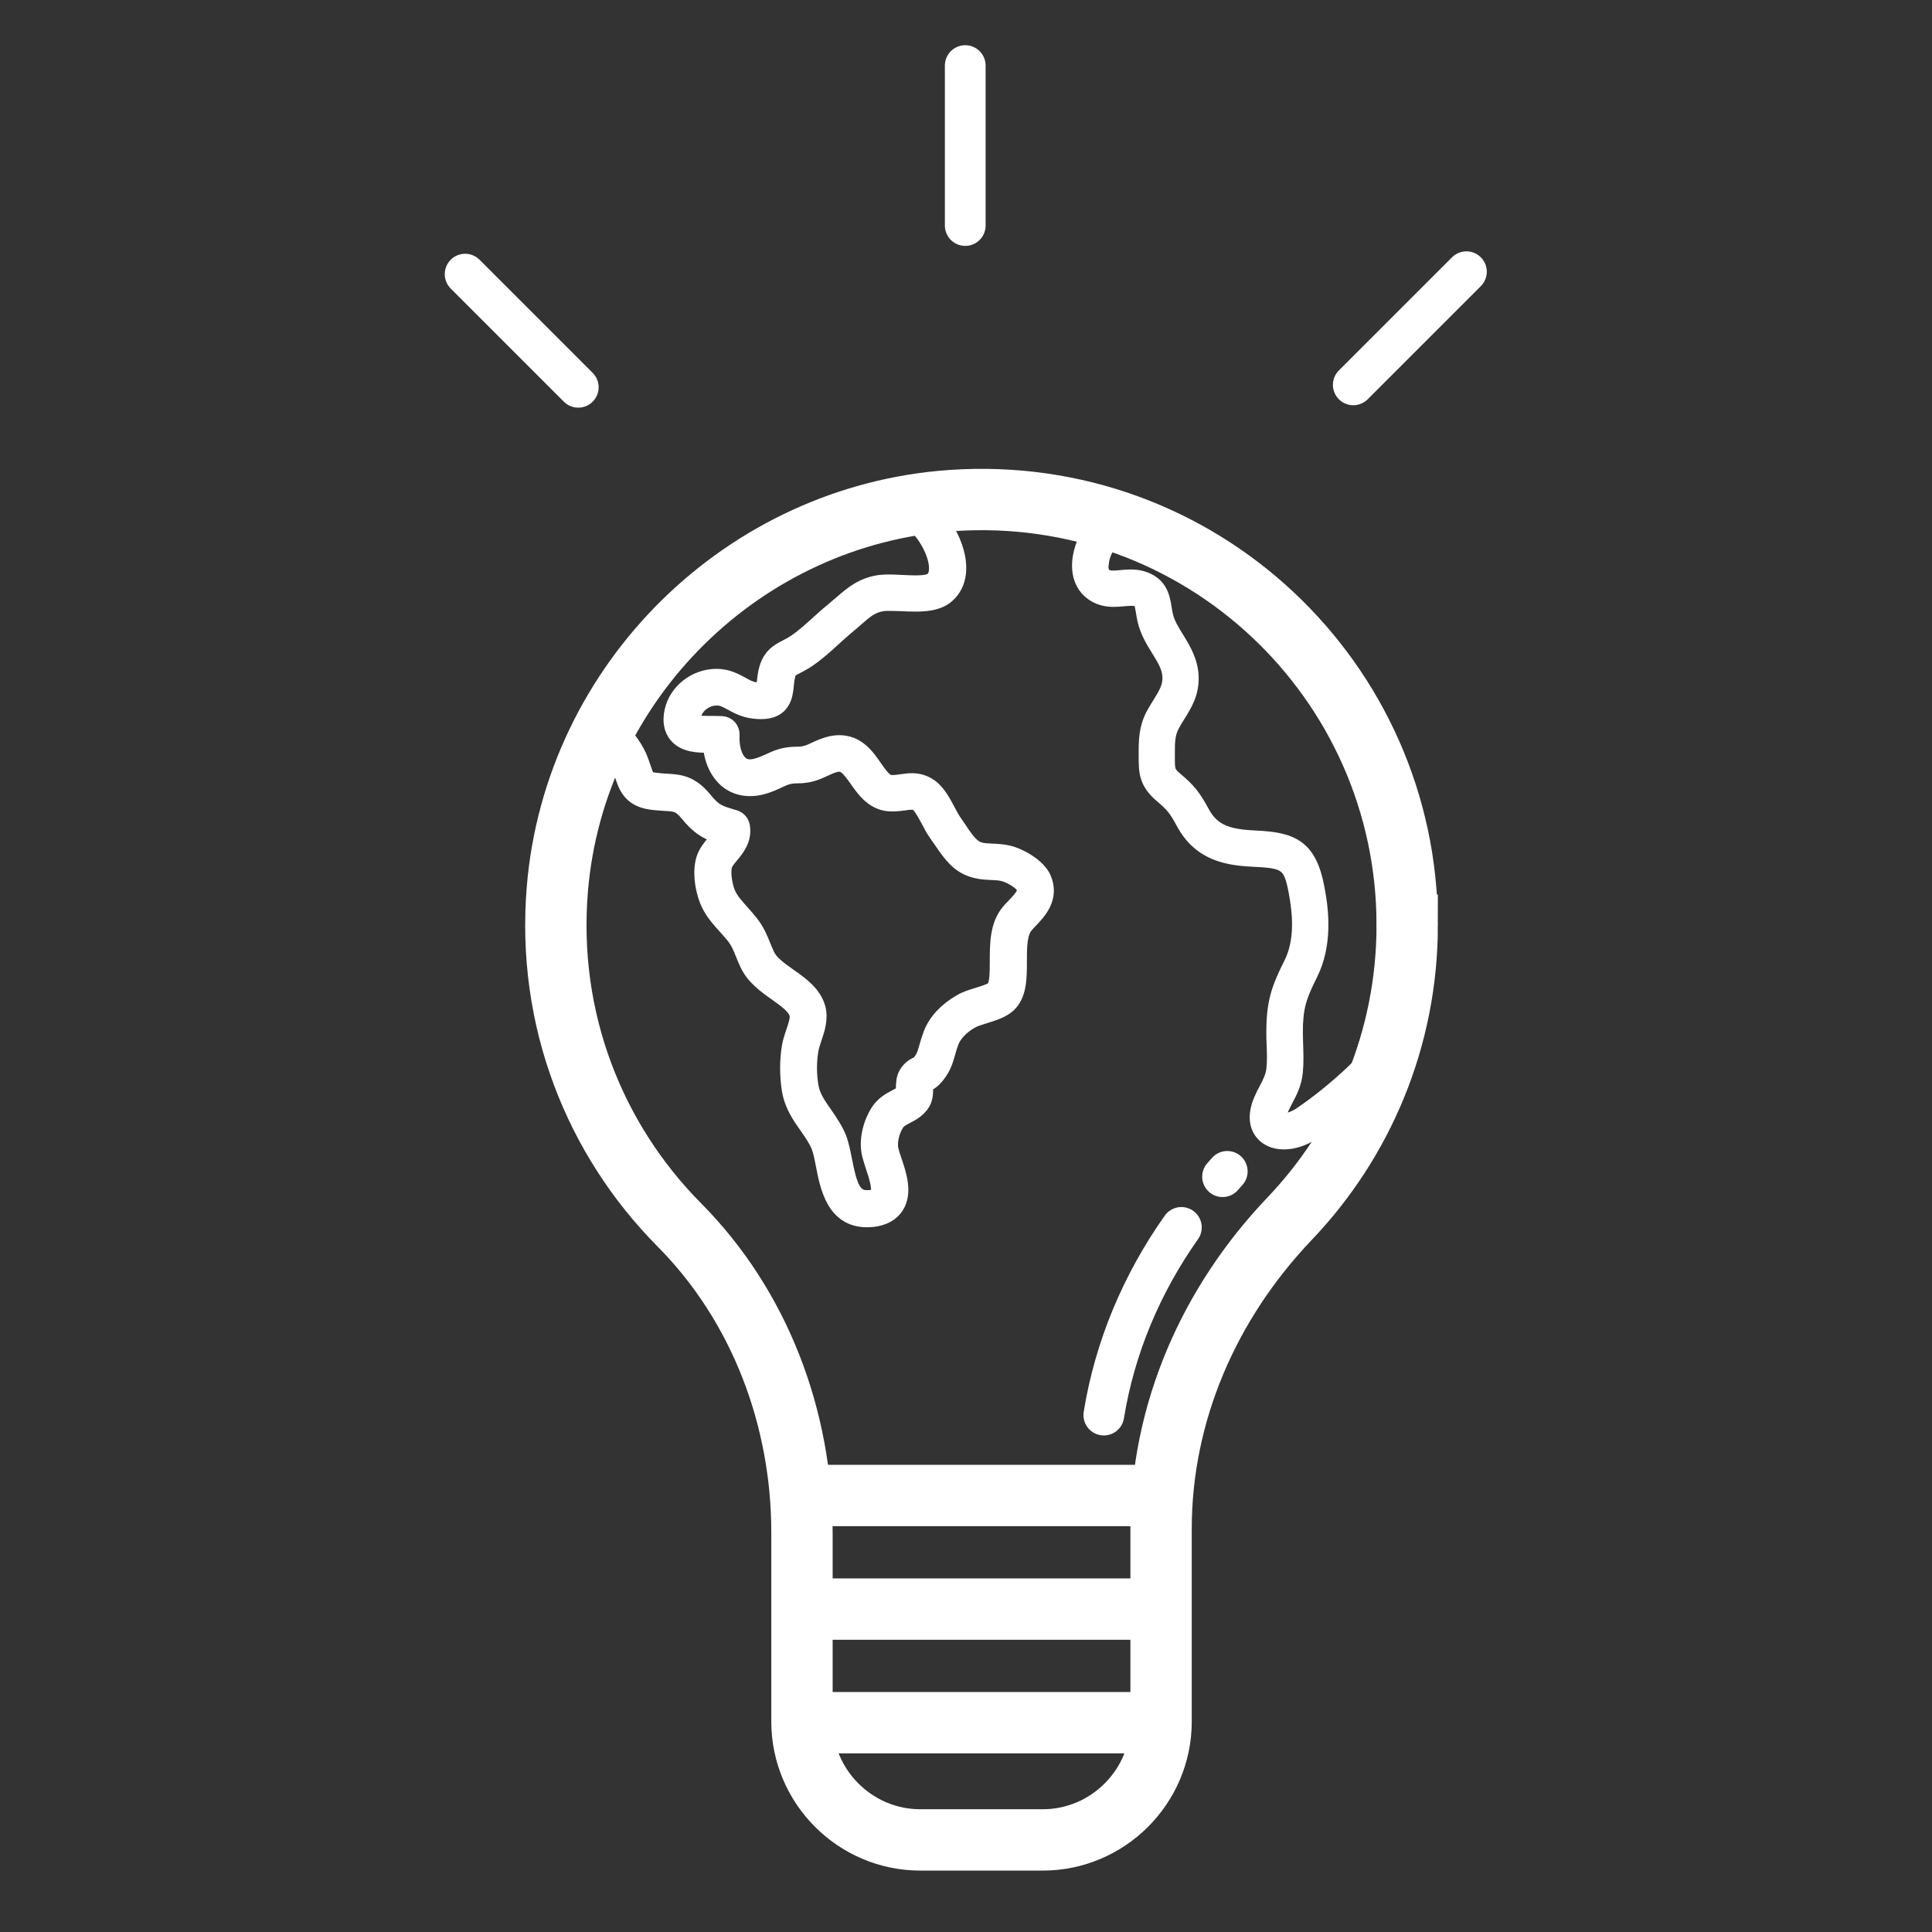 <?xml version="1.0" encoding="UTF-8"?>
<svg xmlns="http://www.w3.org/2000/svg" id="Calque_1" data-name="Calque 1" viewBox="0 0 127.56 127.56">
  <rect x="0" y="0" width="127.56" height="127.56" fill="#333333" stroke="none"/>
  <defs>
    <style>
      .cls-1 {
        stroke-width: 4.05px;
      }

      .cls-1, .cls-2, .cls-3 {
        stroke: #fff;
        stroke-miterlimit: 10;
      }

      .cls-1, .cls-3 {
        fill: none;
      }

      .cls-2 {
        fill: #fff;
        stroke-width: .9px;
      }

      .cls-3 {
        stroke-linecap: round;
        stroke-width: 2.69px;
      }
    </style>
  </defs>
  <g>
    <path class="cls-2" d="M43.77,81.21l2.31.1c-5.47-4.99-8.91-12.12-8.91-20.04,0-4.22.98-8.28,2.77-11.93.34.36.65.78.86,1.22.1.22.17.43.24.64.24.72.53,1.62,1.95,1.81.35.05.64.06.9.08.73.04.95.06,1.43.63.75.92,1.25,1.22,2.08,1.5-.07.1-.17.22-.29.37-.26.31-.55.66-.69,1.11-.31.98,0,2.36.34,3.03.28.58.71,1.06,1.13,1.52.18.2.36.4.51.59.3.38.43.71.6,1.13.09.22.19.47.32.74.41.86,1.21,1.43,1.92,1.93.62.44,1.2.86,1.33,1.32.08.27-.09.77-.24,1.2-.1.31-.21.63-.26.94-.15.92-.15,1.94,0,2.87.17,1.02.69,1.77,1.16,2.43.3.43.59.84.78,1.3.12.29.21.74.3,1.21.28,1.46.71,3.67,2.93,3.67.13,0,.26,0,.4-.02.73-.09,1.26-.38,1.58-.88.6-.93.18-2.15-.15-3.13-.08-.23-.15-.45-.19-.61-.12-.49.03-1.21.37-1.74.12-.18.31-.29.61-.45.33-.17.73-.38,1.03-.79.26-.35.27-.78.27-1.09,0-.07,0-.17,0-.23.01,0,.02,0,.03-.01.12-.05.32-.15.51-.34.61-.63.77-1.21.93-1.78.06-.22.13-.46.23-.71.25-.64.85-1.1,1.32-1.36.19-.11.52-.21.84-.31.58-.18,1.17-.36,1.58-.73.75-.68.75-1.82.75-2.91,0-.91,0-1.84.4-2.33.1-.12.21-.23.32-.35.54-.57,1.45-1.51.88-2.84-.37-.85-1.64-1.54-2.41-1.71-.39-.08-.74-.1-1.05-.11-.57-.03-.88-.05-1.21-.31-.32-.25-.64-.73-.92-1.15-.1-.15-.2-.3-.3-.44-.13-.18-.27-.44-.42-.72-.31-.59-.67-1.27-1.21-1.65-.36-.25-.76-.38-1.23-.38-.26,0-.49.04-.72.07-.27.04-.53.07-.72.04-.34-.06-.64-.5-.97-.97-.51-.74-1.15-1.65-2.38-1.65-.24,0-.49.04-.74.11-.36.11-.64.23-.89.35-.39.18-.64.3-1.16.3h0c-.87,0-1.37.23-1.84.45-.23.11-.44.2-.73.29-.52.17-.91.12-1.19-.18-.34-.36-.52-1.04-.48-1.78.01-.2-.06-.4-.19-.55-.14-.15-.33-.24-.53-.25-.15,0-.32-.01-.48-.01h-.39c-.7,0-.92-.06-.97-.1,0,0-.04-.09.02-.35.13-.64.79-1.14,1.49-1.14.32,0,.55.12.94.33.36.2.82.45,1.42.53.21.03.4.04.57.04,1.53,0,1.64-1.15,1.7-1.76.02-.2.04-.41.09-.62.08-.36.16-.4.6-.63.21-.11.46-.24.74-.43.6-.41,1.16-.91,1.69-1.4.34-.31.66-.6.99-.87.18-.14.34-.29.5-.43.59-.52,1.02-.89,1.74-.99.25-.03.72-.01,1.17,0,.32.02.65.03.97.03.62,0,1.41-.05,1.98-.47.91-.68,1.16-1.89.67-3.33-.22-.65-.63-1.41-1.14-2.03,3.4-.34,6.85-.07,10.12.81-.38.51-.66,1.14-.78,1.75-.26,1.31.21,2.36,1.27,2.79.28.11.59.17.95.17.23,0,.45-.02.66-.04.34-.03.65-.05.83,0,.29.08.32.11.43.78.03.19.06.39.11.6.18.77.57,1.4.92,1.96.38.62.71,1.15.73,1.78.02.65-.26,1.1-.64,1.72-.14.23-.29.46-.43.72-.5.93-.5,1.73-.5,2.68v.11c0,1.01,0,1.74,1.05,2.63.73.62.92.85,1.42,1.77,1.15,2.13,3.02,2.38,4.84,2.46,1.97.09,2.26.32,2.59,2.09.24,1.29.47,3.18-.33,4.76-.84,1.66-1.14,2.59-1.14,4.51,0,.28,0,.57.02.86.02.56.04,1.09-.02,1.59-.05.47-.25.85-.48,1.3-.12.22-.24.45-.35.71-.45,1.05-.25,1.73,0,2.1.32.47.86.73,1.54.73.64,0,1.33-.23,1.96-.65,1.12-.76,2.3-1.7,3.42-2.74-1.44,3.3-3.55,6.25-6.12,8.72l2.12.05c4.83-5.14,7.8-12.02,7.8-19.57,0-.58-.02-1.18-.05-1.76-.17-5.63-2.06-13.69-10.08-20.08-2.68-2.28-5.71-4.04-9.02-5.23-.16-.07-.31-.13-.47-.2-.12-.05-.25-.08-.38-.1-2.94-.96-6.02-1.45-9.15-1.45-1.7,0-3.4.15-5.06.43-2.98.45-5.87,1.43-8.58,2.91-9.56,5.02-15.51,14.78-15.51,25.47,0,7.73,3.1,14.76,8.13,19.94ZM72.76,37.17c.1-.85.68-1.6.95-1.73.17.06.34.12.5.18,3.29,1.39,6.18,3.07,8.6,4.98,5.69,4.85,9.08,11.6,9.53,18.98.14,4.73-.95,8.36-1.16,9.02-.72.96-1.31,1.63-1.97,2.25-1.1,1.03-2.27,1.97-3.37,2.71-.36.24-.77.39-1.09.39-.17,0-.24-.04-.25-.05-.02-.03-.06-.23.13-.67.09-.21.19-.4.3-.61.27-.51.57-1.09.64-1.84.06-.6.04-1.2.02-1.79,0-.27-.02-.54-.02-.81,0-1.64.23-2.36.97-3.83,1-1.99.75-4.22.46-5.72-.51-2.73-1.66-3.23-4.04-3.34-1.8-.08-2.85-.36-3.55-1.66-.59-1.08-.9-1.47-1.78-2.21-.51-.43-.51-.57-.51-1.47v-.15c0-.83,0-1.33.32-1.93.12-.23.25-.43.38-.64.45-.72.91-1.46.87-2.57-.04-1.02-.53-1.82-.96-2.52-.31-.5-.61-.98-.73-1.51-.04-.17-.07-.34-.09-.49-.11-.69-.26-1.64-1.52-2-.22-.06-.46-.09-.74-.09-.23,0-.45.02-.66.04-.37.04-.7.05-.87-.02-.12-.05-.46-.19-.37-.9ZM51.88,37.14c2.54-1.33,5.25-2.25,8.08-2.74.36.09,1.42,1.22,1.75,2.53.11.45.16,1.05-.22,1.34-.08.06-.33.17-1.05.17-.29,0-.6-.02-.89-.03-.57-.03-1.09-.05-1.46,0-1.17.16-1.87.76-2.55,1.35-.15.13-.3.26-.46.39-.36.29-.72.61-1.06.92-.52.47-1.01.92-1.53,1.27-.2.14-.39.23-.57.33-.55.28-1.17.6-1.4,1.67-.06.3-.09.57-.11.79-.01.12-.03.28-.05.38-.09,0-.27,0-.49-.02-.31-.04-.57-.18-.87-.35-.43-.23-.95-.53-1.69-.53-1.43,0-2.71,1.01-2.99,2.35-.14.66-.04,1.2.29,1.61.56.68,1.53.68,2.17.68h.08c.08.86.39,1.61.88,2.12.68.71,1.68.93,2.78.58.38-.12.66-.25.91-.37.41-.19.66-.31,1.22-.31.83,0,1.34-.24,1.79-.45.22-.1.42-.2.67-.27.58-.17.83.11,1.42.94.44.63.99,1.42,1.95,1.6.4.07.87.02,1.23-.03.18-.03.35-.05.49-.05.17,0,.25.04.33.09.24.17.52.7.75,1.12.16.31.33.63.52.89.09.13.18.26.28.4.35.51.74,1.09,1.24,1.49.74.58,1.5.62,2.1.65.28.01.54.02.79.08.5.11,1.22.59,1.32.82.15.35,0,.58-.58,1.19-.14.14-.27.28-.39.42-.76.91-.76,2.18-.76,3.31,0,.69,0,1.55-.25,1.78-.16.14-.64.29-1,.4-.4.12-.81.25-1.15.45-.97.56-1.65,1.29-1.98,2.13-.12.32-.2.6-.27.84-.14.49-.22.78-.54,1.12-.02.01-.04.02-.07.03-.17.08-.48.22-.73.63-.2.33-.2.69-.21.99,0,.07,0,.18,0,.24-.1.11-.28.2-.47.3-.38.2-.85.45-1.19.97-.43.67-.84,1.84-.57,2.92.06.22.14.47.22.73.18.53.51,1.52.31,1.84-.08.12-.32.17-.46.18-.08,0-.15.01-.21.01h0c-.82,0-1.09-.72-1.42-2.43-.11-.55-.21-1.07-.38-1.5-.26-.62-.61-1.12-.94-1.6-.42-.6-.79-1.12-.9-1.8-.13-.77-.13-1.61,0-2.38.03-.19.12-.44.2-.7.22-.64.46-1.37.26-2.09-.28-.98-1.11-1.57-1.92-2.14-.61-.43-1.19-.84-1.43-1.35-.11-.24-.2-.45-.28-.65-.19-.47-.38-.95-.81-1.5-.18-.23-.38-.45-.57-.67-.36-.4-.7-.78-.89-1.17-.24-.48-.4-1.45-.25-1.92.05-.17.23-.38.41-.6.38-.46.91-1.09.75-2-.05-.28-.26-.52-.54-.6-1.06-.31-1.31-.38-1.98-1.2-.9-1.1-1.69-1.15-2.53-1.2-.24-.01-.49-.03-.78-.07-.47-.06-.49-.14-.7-.77-.08-.24-.17-.51-.3-.8-.36-.79-.93-1.45-1.48-1.98,1.02-1.69,4.73-7.3,11.15-10.81Z"></path>
    <path class="cls-1" d="M92.91,61.08c0-16.18-13.67-29.17-30.1-28.03-13.7.95-24.87,11.94-26.01,25.64-.72,8.66,2.49,16.57,8.04,22.17,5.33,5.37,8.11,12.77,8.11,20.33v12.48c0,4.29,3.51,7.81,7.81,7.81h8.09c4.29,0,7.81-3.51,7.81-7.81v-12.73c0-7.68,3.18-14.91,8.48-20.47,4.81-5.04,7.77-11.87,7.77-19.39Z"></path>
    <path class="cls-3" d="M80.72,77.69c.1-.12.2-.23.31-.35"></path>
    <line class="cls-1" x1="52.73" y1="113.74" x2="76.83" y2="113.74"></line>
    <line class="cls-1" x1="52.73" y1="106.24" x2="76.83" y2="106.24"></line>
    <line class="cls-1" x1="52.73" y1="98.74" x2="76.83" y2="98.74"></line>
    <path class="cls-3" d="M72.88,93.43c.72-4.46,2.5-8.68,5.12-12.39"></path>
  </g>
  <g>
    <line class="cls-3" x1="96.82" y1="17.94" x2="89.35" y2="25.41"></line>
    <line class="cls-3" x1="63.73" y1="4.33" x2="63.73" y2="14.89"></line>
    <line class="cls-3" x1="30.71" y1="18.1" x2="38.18" y2="25.57"></line>
  </g>
</svg>
